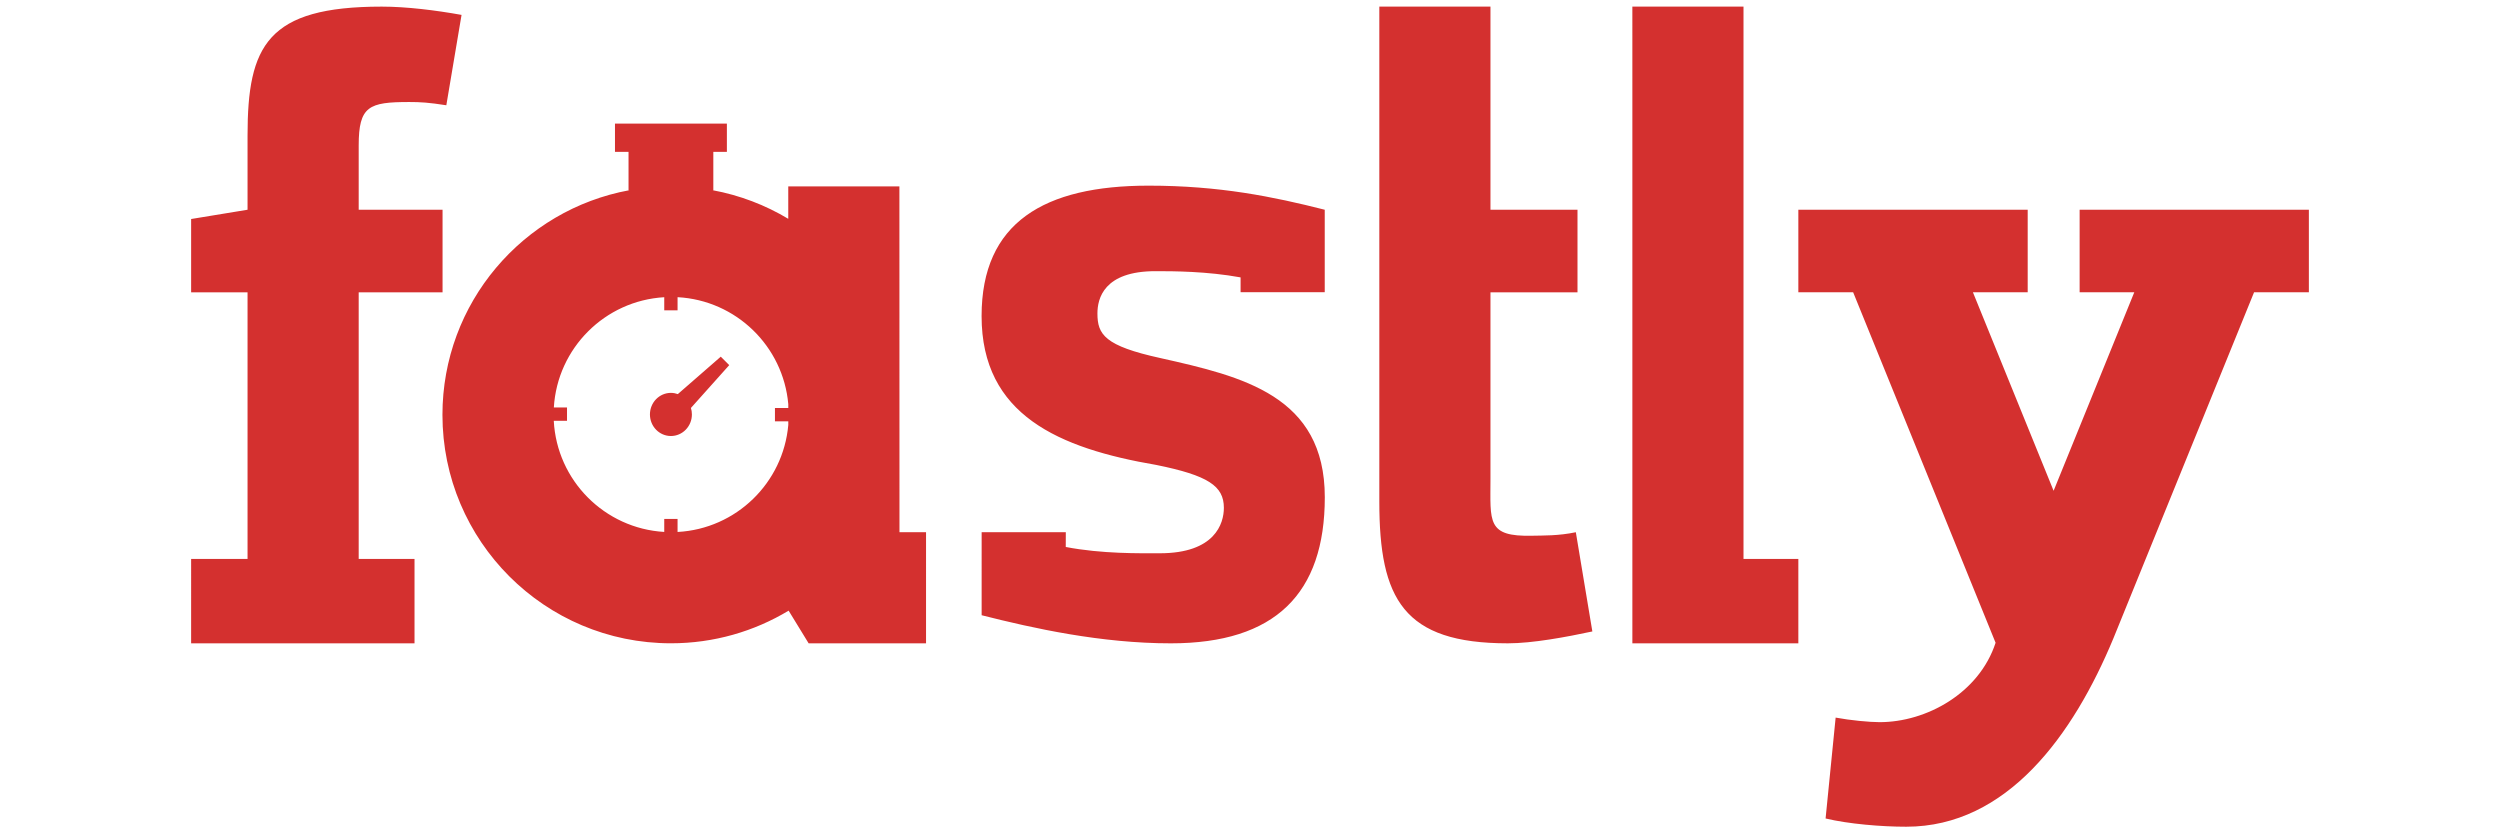 <?xml version="1.0" encoding="utf-8"?>
<!-- Generator: Adobe Illustrator 18.0.0, SVG Export Plug-In . SVG Version: 6.00 Build 0)  -->
<!DOCTYPE svg PUBLIC "-//W3C//DTD SVG 1.1//EN" "http://www.w3.org/Graphics/SVG/1.1/DTD/svg11.dtd">
<svg version="1.1" id="Layer_1" xmlns="http://www.w3.org/2000/svg" xmlns:xlink="http://www.w3.org/1999/xlink" x="0px" y="0px"
	 viewBox="0 0 432 144" style="enable-background:new 0 0 432 144;" xml:space="preserve">
<g>
	<path style="fill:#D4302F;" d="M282.073,15.687v95.48h28.68V96.579h-9.476V1.143l-19.206,0.002L282.073,15.687z M33.027,96.579
		h9.749V50.514h-9.749V37.846l9.749-1.603V23.418c0-15.533,3.381-22.274,23.19-22.274c4.278,0,9.35,0.632,13.789,1.432L77.125,18.19
		c-3.007-0.476-4.498-0.561-6.399-0.561c-6.979,0-8.743,0.696-8.743,7.515v11.098h14.491v14.272H61.982v46.065h9.648v14.586
		l-38.603,0.004V96.579z M272.304,91.969c-3.005,0.634-5.633,0.558-7.533,0.604c-7.9,0.194-7.218-2.403-7.218-9.853V50.514h15.038
		V36.242h-15.038V1.143h-19.206v85.559c0,16.798,4.146,24.465,22.213,24.465c4.279,0,10.159-1.101,14.599-2.052L272.304,91.969z
		 M214.373,50.488v-2.555c-5.81-1.06-11.58-1.075-14.71-1.075c-8.938,0-10.027,4.74-10.027,7.309c0,3.635,1.24,5.6,10.923,7.717
		c14.153,3.177,28.367,6.492,28.367,24.042c0,16.643-8.565,25.242-26.595,25.242c-12.065,0-23.772-2.59-32.703-4.857V91.969h14.543
		l-0.008,2.548c6.258,1.209,12.821,1.088,16.246,1.088c9.533,0,11.076-5.126,11.076-7.851c0-3.782-2.734-5.598-11.67-7.41
		c-16.836-2.877-30.197-8.625-30.197-25.726c0-16.187,10.826-22.537,28.857-22.537c12.215,0,21.502,1.894,30.439,4.162v14.246
		H214.373z M117.083,91.925v-2.258h-2.301v2.251c-10.307-0.601-18.552-8.882-19.09-19.206h2.287v-2.301h-2.275
		c0.611-10.253,8.822-18.455,19.078-19.053v2.263h2.301v-2.269c10.11,0.54,18.253,8.47,19.133,18.487v0.66h-2.305v2.301h2.306
		l0,0.63C135.341,83.45,127.196,91.384,117.083,91.925z M155.429,91.969l-0.012-59.764h-19.205v5.605
		c-3.956-2.373-8.362-4.07-13.058-4.94h0.109v-6.632h2.343V21.36h-19.338v4.878h2.343v6.632h0.133
		c-18.369,3.382-32.289,19.466-32.289,38.813c0,21.803,17.675,39.478,39.478,39.478c7.441,0,14.4-2.062,20.341-5.641l3.46,5.648
		h20.286V91.969H155.429z M359.361,36.242h39.612V50.5h-9.469l-24.292,59.766c-6.961,16.789-18.399,32.591-35.814,32.591
		c-4.283,0-9.984-0.475-13.936-1.424l1.737-17.431c2.537,0.474,5.859,0.787,7.603,0.787c8.077,0,17.186-5.005,20.036-13.718
		L320.222,50.5h-9.469V36.242h39.632V50.5h-9.467l13.945,34.308L368.807,50.5h-9.447V36.242z M126.012,63.094l-1.462-1.462
		l-7.422,6.468c-0.375-0.134-0.775-0.211-1.194-0.211c-2.003,0-3.624,1.669-3.624,3.726c0,2.059,1.621,3.728,3.624,3.728
		c2.002,0,3.627-1.669,3.627-3.728c0-0.39-0.059-0.767-0.168-1.121L126.012,63.094"/>
</g>
</svg>
